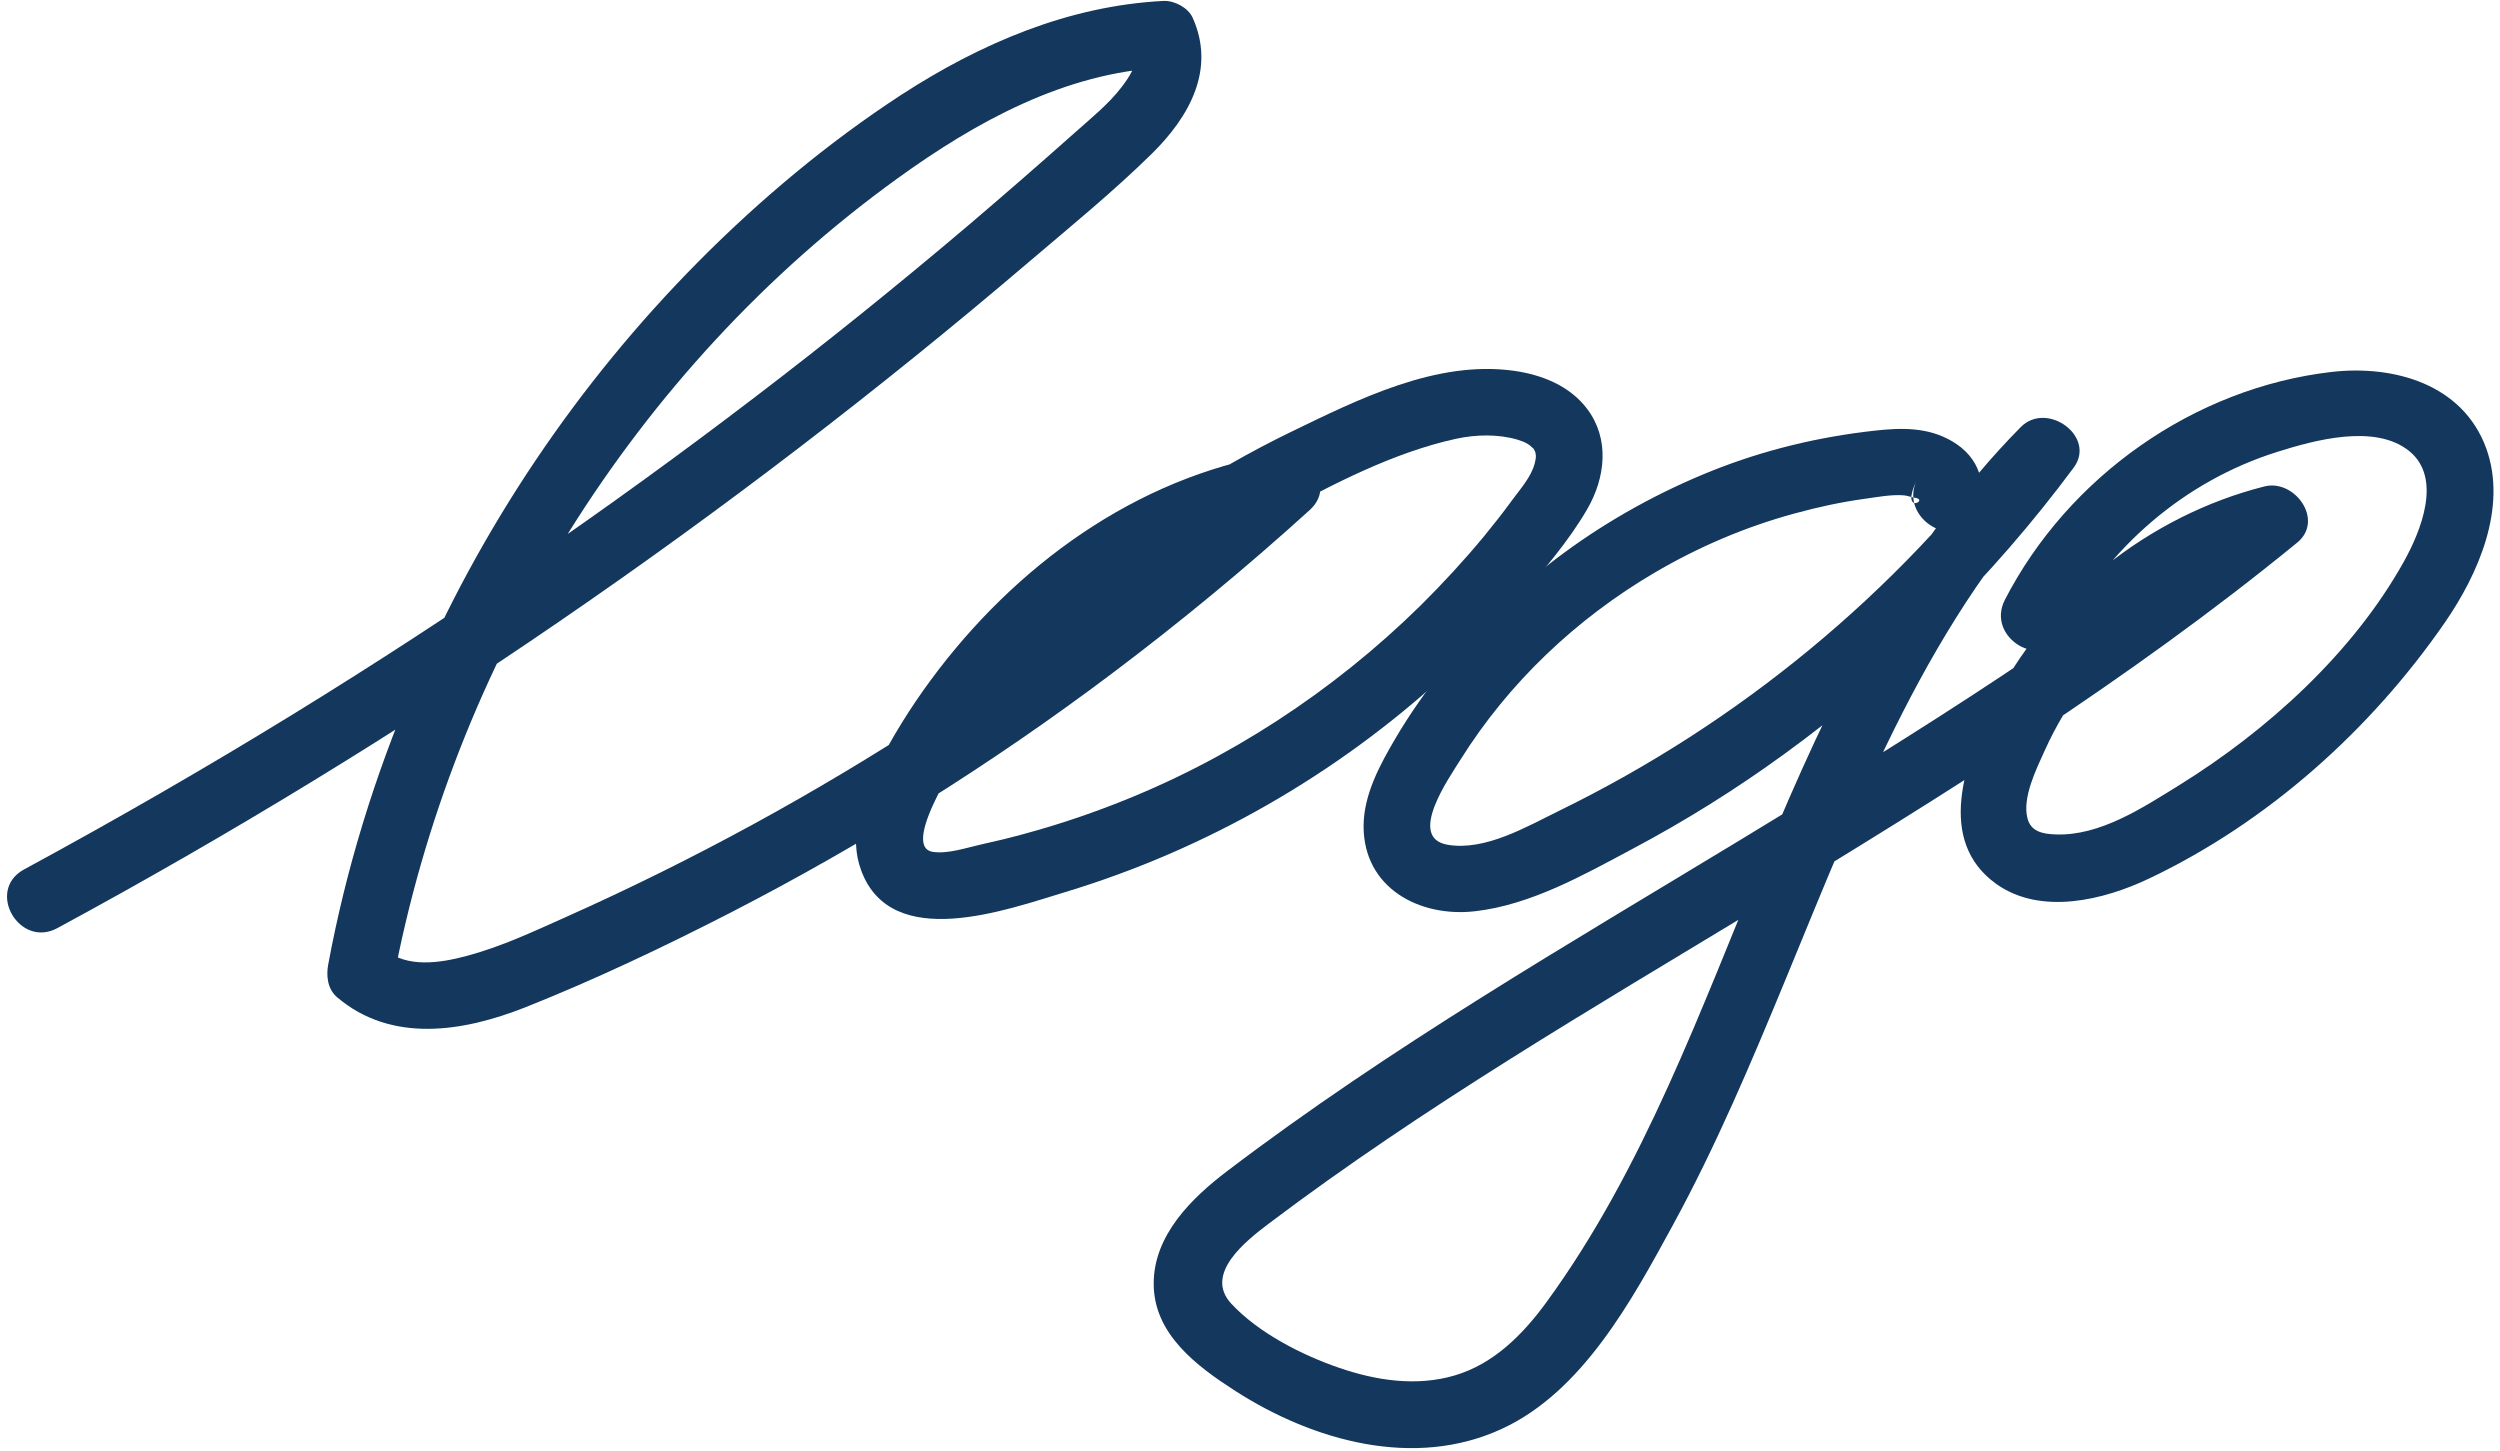 <svg width="162" height="94" viewBox="0 0 162 94" fill="none"
    xmlns="http://www.w3.org/2000/svg">
    <path d="M3.72 60.14C26.13 48.02 47.24 33.54 66.63 17.01C69.33 14.71 72.13 12.43 74.66 9.94C77.08 7.55 78.79 4.48 77.28 1.14C76.98 0.49 76.1 0.03 75.4 0.06C69.24 0.37 63.53 2.82 58.41 6.14C53.67 9.23 49.26 12.92 45.28 16.93C37.44 24.83 31.1 34.25 26.75 44.49C24.28 50.29 22.42 56.3 21.27 62.49C21.13 63.22 21.22 64.08 21.83 64.61C25.37 67.63 30.03 66.86 34.05 65.27C38.57 63.47 42.99 61.37 47.32 59.15C55.97 54.7 64.24 49.52 72.02 43.67C76.46 40.33 80.75 36.79 84.87 33.05C86.63 31.45 84.71 29.09 82.75 29.41C73.59 30.94 65.75 36.7 60.32 44.06C58.99 45.86 57.8 47.78 56.79 49.78C55.79 51.79 54.98 54.21 55.81 56.42C57.78 61.7 65.21 58.96 69.05 57.8C78.14 55.05 86.58 50.21 93.58 43.79C95.31 42.21 96.95 40.52 98.48 38.74C100.03 36.94 101.67 35.04 102.86 32.98C104.03 30.95 104.32 28.45 102.85 26.5C101.72 25 99.93 24.29 98.12 24.03C93.09 23.32 88.03 25.87 83.63 28C78.32 30.58 73.4 33.88 68.92 37.71C66.79 39.53 69.88 42.6 72 40.79C75.33 37.94 78.95 35.45 82.79 33.33C86.35 31.37 90.32 29.32 94.32 28.44C95.63 28.15 97.08 28.12 98.33 28.49C98.85 28.65 99.06 28.77 99.38 29.08C99.39 29.09 99.51 29.36 99.46 29.21C99.54 29.47 99.56 29.6 99.45 30.03C99.22 30.91 98.5 31.71 97.97 32.43C97.39 33.23 96.78 34 96.15 34.77C94.86 36.33 93.49 37.81 92.06 39.23C86.4 44.8 79.56 49.28 72.14 52.14C70.26 52.87 68.34 53.5 66.39 54.03C65.45 54.29 64.5 54.52 63.54 54.73C62.6 54.94 61.41 55.35 60.44 55.2C58.18 54.84 62.72 48.16 63.31 47.31C68.13 40.31 75.44 35.01 83.91 33.59C83.2 32.38 82.5 31.17 81.79 29.95C68.43 42.09 53.16 52.06 36.68 59.42C34.58 60.36 32.45 61.36 30.22 61.95C28.53 62.4 26.36 62.75 24.91 61.51C25.1 62.22 25.28 62.92 25.47 63.63C29.32 43.03 41.09 23.89 58.13 11.58C63.22 7.9 69 4.7 75.41 4.38C74.78 4.02 74.16 3.66 73.53 3.3C73.87 4.05 73.08 5.12 72.66 5.67C71.82 6.76 70.71 7.65 69.69 8.56C67.44 10.56 65.17 12.54 62.88 14.49C58.32 18.36 53.66 22.12 48.9 25.75C39.33 33.06 29.39 39.88 19.14 46.19C13.37 49.74 7.5 53.12 1.54 56.35C-0.93 57.72 1.26 61.48 3.72 60.14Z" fill="#13375D"/>
    <path d="M128 33.32C128.9 31.46 128.26 29.62 126.49 28.59C124.92 27.67 123.2 27.71 121.45 27.91C117.84 28.31 114.31 29.16 110.93 30.51C104.15 33.23 98.05 37.61 93.52 43.37C92.4 44.79 91.36 46.26 90.44 47.82C89.43 49.54 88.37 51.47 88.36 53.52C88.35 57.53 91.97 59.46 95.57 59.05C99.2 58.64 102.63 56.69 105.8 55C109.21 53.19 112.49 51.14 115.61 48.87C122.79 43.66 129.08 37.43 134.37 30.31C135.87 28.3 132.65 25.96 130.95 27.67C123.21 35.5 118.51 45.49 114.32 55.53C110.21 65.37 106.53 75.73 100.19 84.41C98.68 86.48 96.78 88.39 94.26 89.13C91.78 89.86 89.17 89.46 86.76 88.63C84.35 87.8 81.54 86.37 79.78 84.47C78 82.54 80.75 80.4 82.23 79.28C92.23 71.73 103.13 65.37 113.83 58.89C125.9 51.57 137.92 44.11 148.86 35.16C150.63 33.71 148.7 31.03 146.74 31.52C139.18 33.43 132.52 38.77 129.07 45.77C127.34 49.29 125.44 54.48 129.36 57.28C132.25 59.34 136.35 58.32 139.28 56.92C146.95 53.27 153.61 47.31 158.42 40.35C160.59 37.21 162.49 32.89 161.11 29.06C159.6 24.9 155.14 23.64 151.1 24.1C142.17 25.13 134.03 30.89 129.92 38.86C128.64 41.34 132.39 43.55 133.68 41.06C136.55 35.5 141.55 31.18 147.54 29.29C149.95 28.53 153.9 27.43 156.12 29.23C158.29 30.99 156.85 34.46 155.76 36.41C152.46 42.33 146.9 47.36 141.18 50.9C138.85 52.34 136.06 54.19 133.19 54.07C132.35 54.04 131.6 53.88 131.38 53.03C131.03 51.69 131.96 49.82 132.5 48.63C135.38 42.25 141.11 37.43 147.89 35.71C147.18 34.5 146.48 33.29 145.77 32.07C135.53 40.46 124.25 47.46 112.95 54.32C101.64 61.18 90.08 67.86 79.53 75.88C77.21 77.64 74.75 80.05 74.76 83.19C74.76 86.46 77.57 88.54 80.06 90.14C85.09 93.37 91.66 95.22 97.34 92.58C102.56 90.16 105.75 84.25 108.39 79.41C111.19 74.28 113.47 68.88 115.7 63.48C120.47 51.93 125.06 39.8 134.01 30.75C132.87 29.87 131.73 28.99 130.59 28.11C122.88 38.46 112.64 46.87 101.05 52.53C98.94 53.56 96.25 55.16 93.8 54.74C91.16 54.28 93.91 50.4 94.65 49.21C97.77 44.23 102.15 40.09 107.2 37.12C110.06 35.44 113.1 34.14 116.3 33.27C117.79 32.86 119.32 32.53 120.85 32.32C121.66 32.21 122.57 32.03 123.39 32.1C123.62 32.12 123.84 32.22 124.06 32.25C125.1 32.37 123.09 33.44 124.2 31.13C123.03 33.63 126.78 35.84 128 33.32Z" fill="#13375D"/>
</svg>
